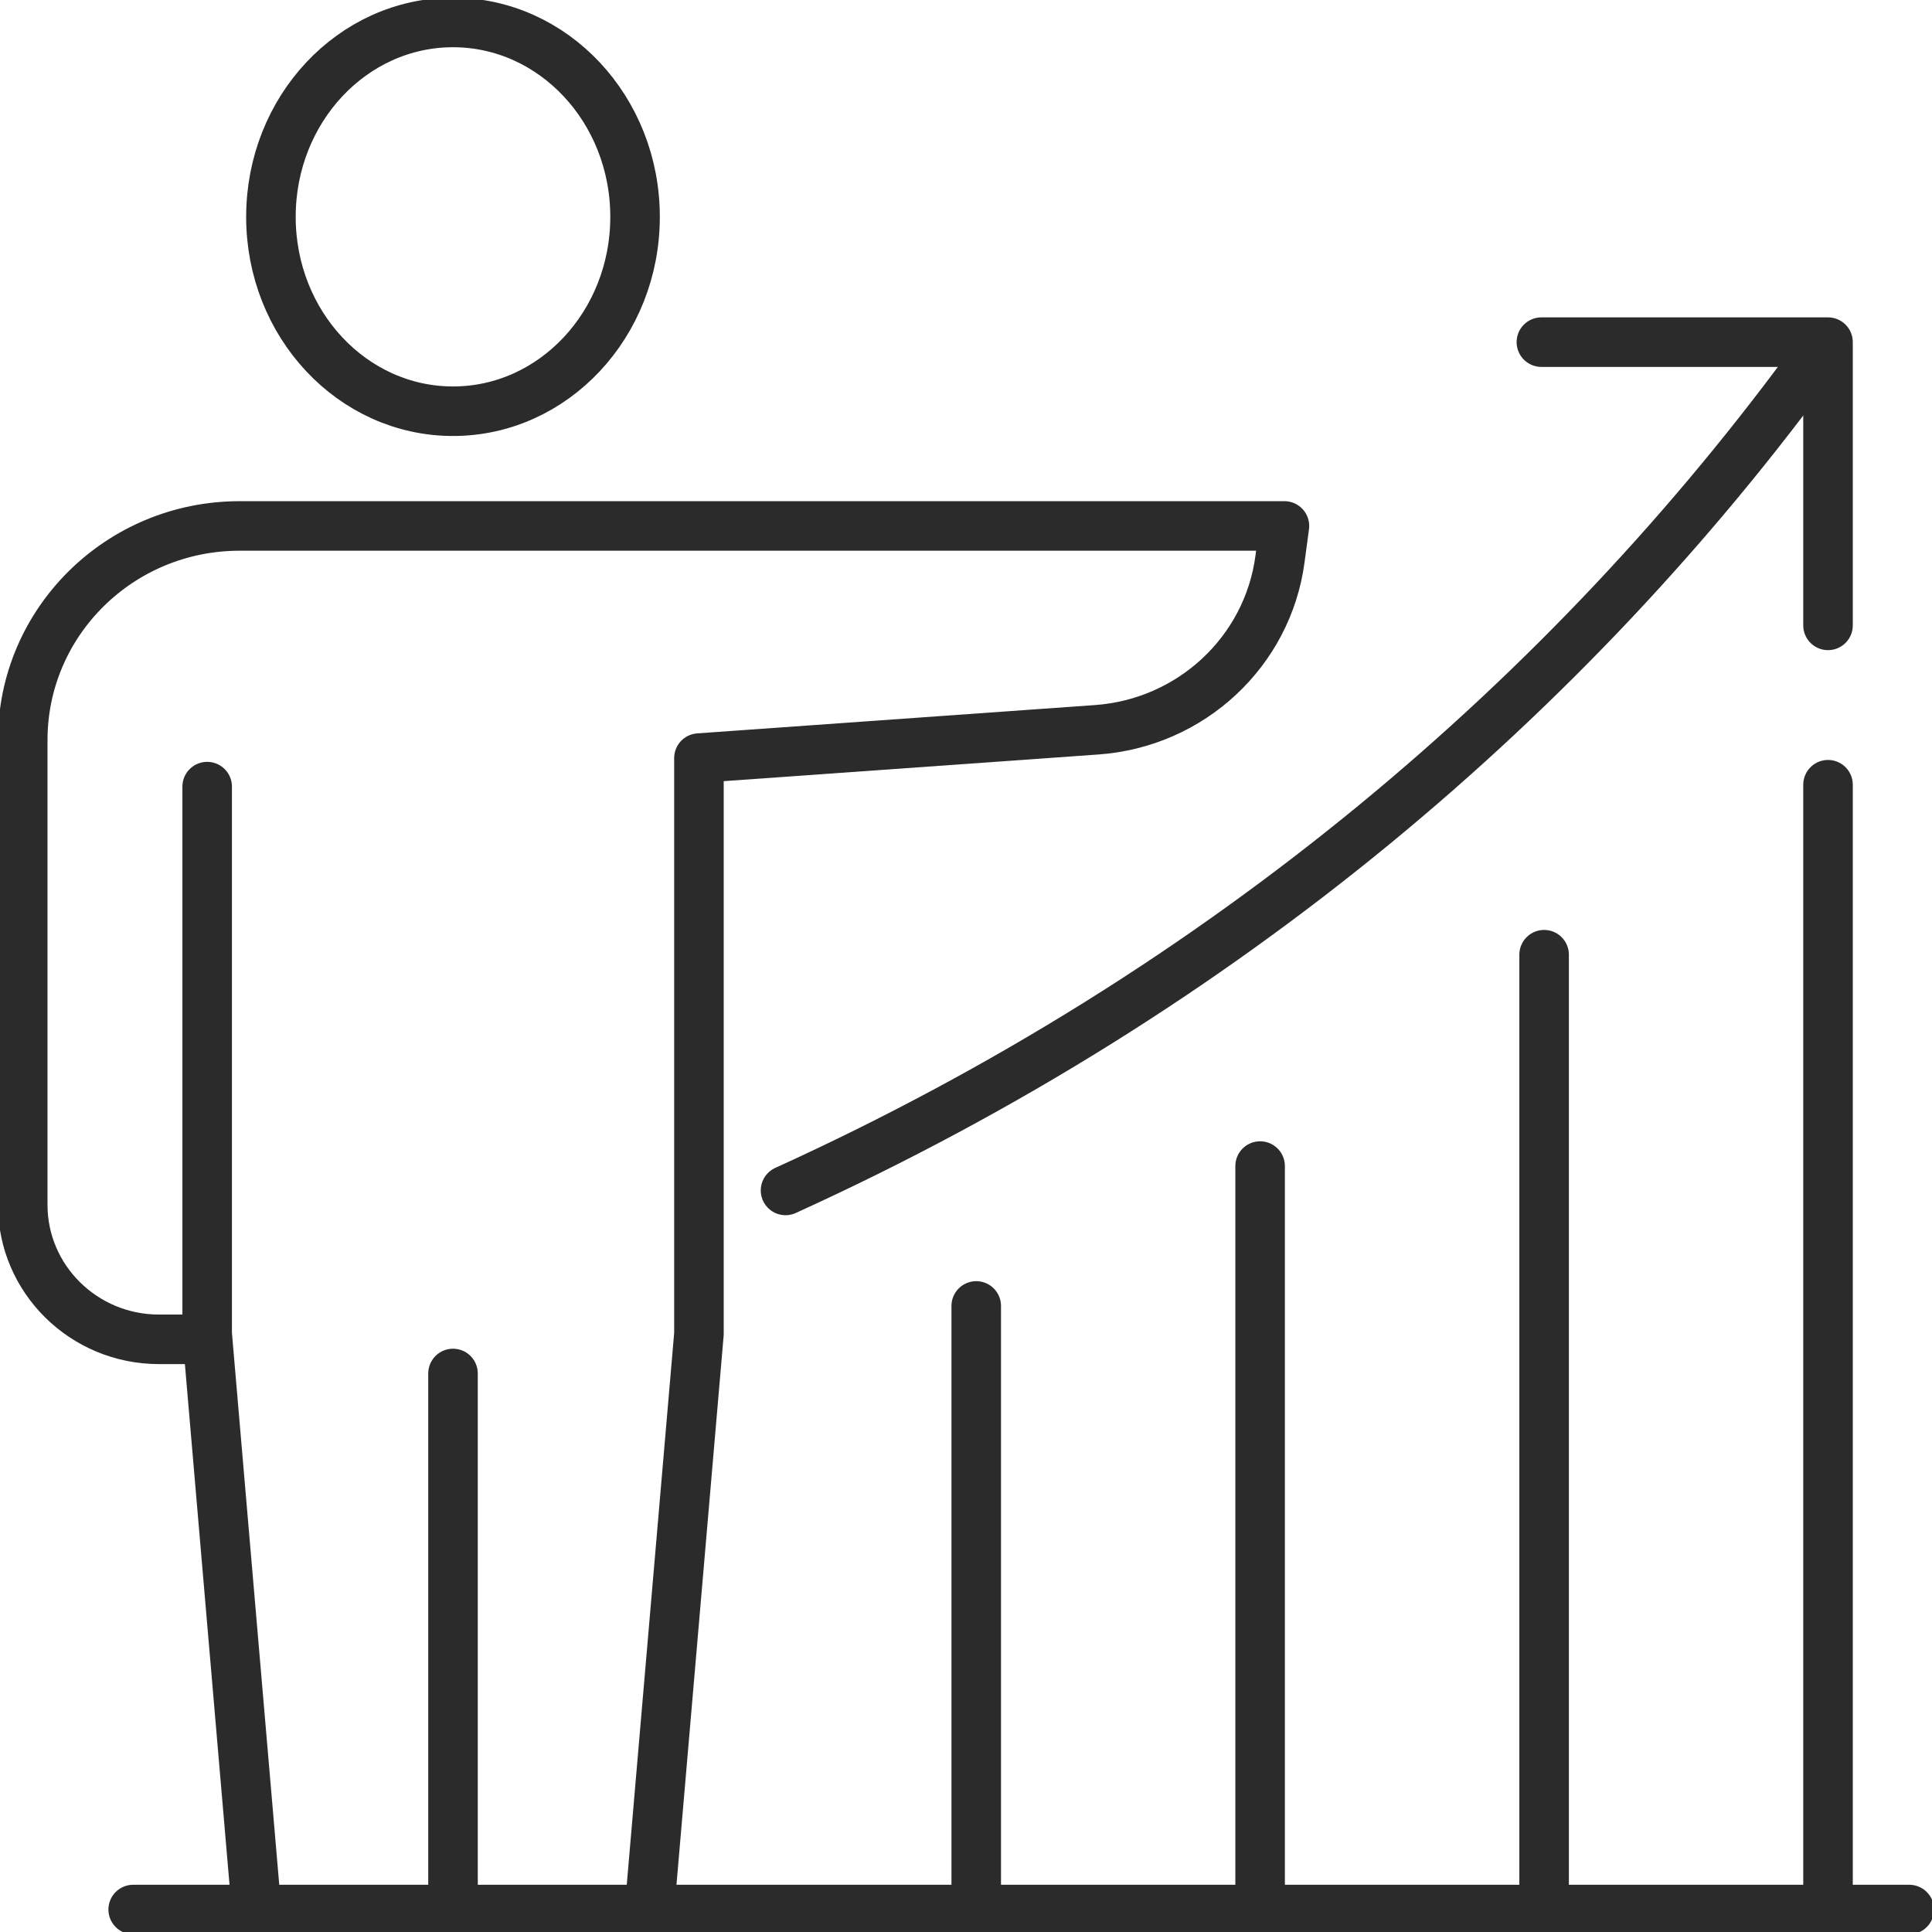 <svg width="78" height="78" viewBox="0 0 78 78" fill="none" xmlns="http://www.w3.org/2000/svg">
<g id="Icons" clip-path="url(#clip0_11_18)">
<g id="Group 1000009265">
<g id="Group">
<path id="Vector" d="M77.082 77.093H5.377" stroke="#2B2B2B" stroke-width="2" stroke-linecap="round" stroke-linejoin="round"/>
<path id="Vector_2" d="M62.34 38.544V77.093" stroke="#2B2B2B" stroke-width="2" stroke-linecap="round" stroke-linejoin="round"/>
<path id="Vector_3" d="M73.802 77.093V31.681" stroke="#2B2B2B" stroke-width="2" stroke-linecap="round" stroke-linejoin="round"/>
<path id="Vector_4" d="M50.874 47.077V77.093" stroke="#2B2B2B" stroke-width="2" stroke-linecap="round" stroke-linejoin="round"/>
<path id="Vector_5" d="M39.413 52.724V77.093" stroke="#2B2B2B" stroke-width="2" stroke-linecap="round" stroke-linejoin="round"/>
<path id="Vector_6" d="M73.802 25.248V13.813H62.23" stroke="#2B2B2B" stroke-width="2" stroke-linecap="round" stroke-linejoin="round"/>
<path id="Vector_7" d="M31.714 48.061C49.466 39.987 63.405 28.038 73.366 14.344" stroke="#2B2B2B" stroke-width="2" stroke-linecap="round" stroke-linejoin="round"/>
</g>
<g id="Group_2">
<path id="Vector_8" d="M18.289 16.602C22.348 16.602 25.639 13.089 25.639 8.755C25.639 4.421 22.348 0.907 18.289 0.907C14.229 0.907 10.938 4.421 10.938 8.755C10.938 13.089 14.229 16.602 18.289 16.602Z" stroke="#2B2B2B" stroke-width="2" stroke-linecap="round" stroke-linejoin="round"/>
<path id="Vector_9" d="M8.364 31.758V53.858L10.356 77.093" stroke="#2B2B2B" stroke-width="2" stroke-linecap="round" stroke-linejoin="round"/>
<path id="Vector_10" d="M8.364 54.072H6.419C3.382 54.072 0.918 51.64 0.918 48.642V29.88C0.918 25.108 4.836 21.234 9.672 21.234H51.856L51.677 22.568C51.182 26.305 48.089 29.191 44.276 29.463L28.218 30.606V53.854L26.222 77.088" stroke="#2B2B2B" stroke-width="2" stroke-linecap="round" stroke-linejoin="round"/>
<path id="Vector_11" d="M18.289 55.451V77.093" stroke="#2B2B2B" stroke-width="2" stroke-linecap="round" stroke-linejoin="round"/>
</g>
</g>
</g>
<defs>
<clipPath id="clip0_11_18">
<rect width="78" height="78" fill="white"/>
</clipPath>
</defs>
</svg>
